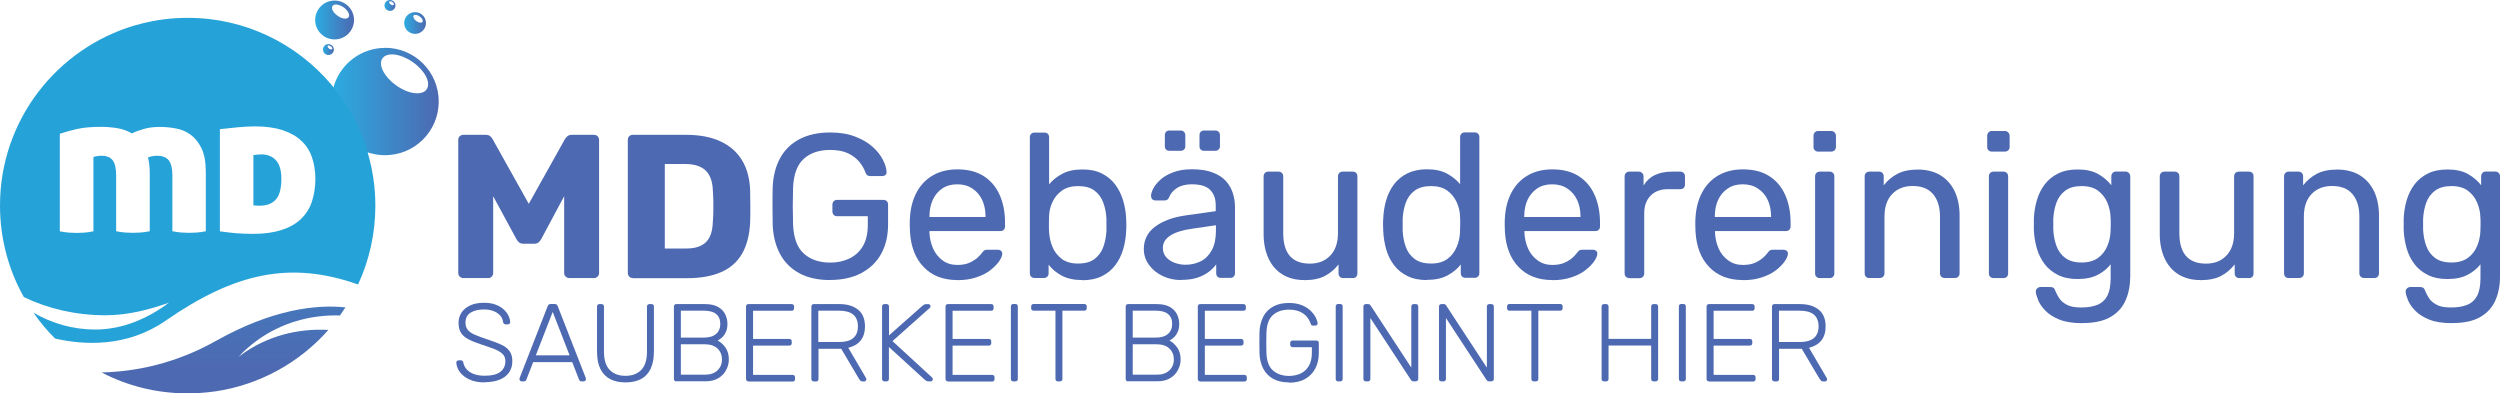 <?xml version="1.0" encoding="UTF-8"?>
<svg xmlns="http://www.w3.org/2000/svg" xmlns:xlink="http://www.w3.org/1999/xlink" id="Layer_2" data-name="Layer 2" viewBox="0 0 266.28 41.9">
  <defs>
    <style>
      .cls-1 {
        fill: url(#linear-gradient-5);
      }

      .cls-2 {
        fill: url(#linear-gradient-6);
      }

      .cls-3 {
        fill: url(#linear-gradient-4);
      }

      .cls-4 {
        fill: url(#linear-gradient-3);
      }

      .cls-5 {
        fill: url(#linear-gradient-2);
      }

      .cls-6 {
        fill: #4d69b1;
      }

      .cls-7 {
        fill: url(#linear-gradient);
      }

      .cls-8 {
        fill: #25a2d7;
      }
    </style>
    <linearGradient id="linear-gradient" x1="35.31" y1="33.19" x2="46.73" y2="33.19" gradientTransform="translate(0 44) scale(1 -1)" gradientUnits="userSpaceOnUse">
      <stop offset="0" stop-color="#2bace1"></stop>
      <stop offset="1" stop-color="#4d69b1"></stop>
    </linearGradient>
    <linearGradient id="linear-gradient-2" x1="33.56" y1="41.87" x2="37.7" y2="41.87" xlink:href="#linear-gradient"></linearGradient>
    <linearGradient id="linear-gradient-3" x1="43.05" y1="41.55" x2="45.37" y2="41.55" xlink:href="#linear-gradient"></linearGradient>
    <linearGradient id="linear-gradient-4" x1="40.96" y1="43.42" x2="42.12" y2="43.42" xlink:href="#linear-gradient"></linearGradient>
    <linearGradient id="linear-gradient-5" x1="34.4" y1="38.72" x2="35.56" y2="38.72" xlink:href="#linear-gradient"></linearGradient>
    <linearGradient id="linear-gradient-6" x1="23.81" y1="38.62" x2="23.81" y2="4.76" xlink:href="#linear-gradient"></linearGradient>
  </defs>
  <g id="Layer_2-2" data-name="Layer 2">
    <g id="logo-mdgebaeudereinigung">
      <g id="Layer_1-2" data-name="Layer 1-2">
        <g>
          <g>
            <path class="cls-7" d="M41.02,5.1c-2.52,0-4.65,1.64-5.41,3.9h0c-.03.1-.06.2-.09.31-.14.48-.21.99-.21,1.51,0,2.51,1.61,4.63,3.85,5.4.12.05.24.08.36.11h0c.48.13.97.2,1.49.2,3.17,0,5.72-2.56,5.72-5.72s-2.55-5.72-5.72-5.72h0ZM42.22,9.11c-1.3-.91-1.97-2.21-1.48-2.9.48-.68,1.93-.51,3.23.41,1.31.91,1.96,2.22,1.47,2.9-.48.69-1.94.51-3.22-.41Z"></path>
            <path class="cls-5" d="M35.64.06c-1.14,0-2.07.92-2.07,2.07s.93,2.07,2.07,2.07,2.07-.93,2.07-2.07S36.78.06,35.64.06ZM35.96,1.68c-.48-.33-.72-.8-.54-1.05.17-.25.69-.18,1.17.15.47.32.71.8.54,1.05-.18.25-.7.19-1.17-.15Z"></path>
            <path class="cls-4" d="M44.21,1.29c-.64,0-1.16.52-1.16,1.16s.52,1.16,1.16,1.16,1.16-.52,1.16-1.16-.52-1.16-1.16-1.16ZM45,2.33c-.1.14-.39.1-.65-.08-.26-.19-.39-.46-.3-.59s.39-.1.65.09c.26.18.39.44.3.59h0Z"></path>
            <path class="cls-3" d="M41.54,0c-.32,0-.59.26-.59.58s.26.58.59.58.58-.26.58-.58-.26-.58-.58-.58ZM41.93.52c-.05.07-.19.05-.32-.05-.13-.09-.2-.22-.15-.29.05-.07.2-.05.33.03.13.1.2.23.15.3h-.01Z"></path>
            <path class="cls-1" d="M34.98,4.7c-.32,0-.58.25-.58.58s.26.58.58.58.58-.26.58-.58-.26-.58-.58-.58ZM35.38,5.22c-.05.07-.19.06-.33-.04-.13-.1-.19-.23-.15-.3.05-.07.2-.05.33.05.13.09.2.22.15.29Z"></path>
          </g>
          <g>
            <path class="cls-2" d="M36.8,32.73c-.19.29-.39.58-.59.87-3.16-.09-6.25.78-8.87,2.69-.71.52-1.37,1.1-1.95,1.73.09-.07.18-.14.28-.21,2.74-2,6-2.85,9.31-2.67-3.06,3.46-7.29,5.85-12.07,6.55-.3.04-.61.08-.92.11-.66.07-1.32.1-2,.1-3.31,0-6.43-.8-9.17-2.23,3.75-.09,7.94-.98,12.18-3.36,6.05-3.4,10.71-3.89,13.8-3.57h0Z"></path>
            <path class="cls-8" d="M39.2,16.33s-.02-.07-.03-.11c-.76-2.56-2.02-4.9-3.64-6.91-.08-.1-.16-.2-.24-.3h0c-3.67-4.34-9.16-7.11-15.28-7.11-1.67,0-3.31.2-4.87.6-.26.06-.51.14-.77.2C6.06,5.15,0,12.81,0,21.89c0,3.54.92,6.87,2.54,9.75,2.57,1.24,5.53,1.94,8.69,1.94,2.4,0,4.68-.6,6.76-1.34-2.24,1.69-4.95,2.86-7.85,2.86-2.37,0-4.61-.65-6.58-1.8.68.99,1.45,1.91,2.31,2.76,3.06.7,7.65.96,11.78-1.91,7.38-5.11,13.29-6.39,20.49-3.85,1.18-2.55,1.84-5.39,1.84-8.39,0-1.94-.28-3.8-.79-5.56v-.02ZM21.94,24.63c-.36.07-.69.12-.99.14-.3.02-.56.03-.79.03s-.51-.01-.8-.03c-.3-.02-.63-.07-1-.14v-5.94c0-.75-.13-1.28-.38-1.61-.26-.32-.67-.49-1.25-.49-.19,0-.39.02-.58.06-.19.05-.32.08-.39.11.13.5.19,1.06.19,1.69v6.18c-.37.07-.7.12-1,.14-.3.02-.56.03-.78.03-.24,0-.51-.01-.81-.03s-.63-.07-.99-.14v-5.94c0-.75-.12-1.28-.36-1.61-.24-.32-.65-.49-1.23-.49-.15,0-.32.02-.5.05s-.28.06-.33.09v7.91c-.36.07-.69.12-.99.14-.3.02-.56.03-.79.03s-.51-.01-.8-.03c-.3-.02-.63-.07-1-.14v-10.39c.5-.17,1.09-.34,1.78-.5s1.57-.24,2.62-.24c.58,0,1.15.05,1.71.14s1.09.28,1.57.56c.36-.18.8-.34,1.29-.48.49-.14,1.05-.21,1.67-.21.55,0,1.12.05,1.7.16.59.1,1.12.32,1.59.67.47.34.86.83,1.17,1.46.3.64.45,1.47.45,2.52v6.33l.02-.03ZM33.22,21.48c-.24.72-.63,1.33-1.16,1.84-.53.51-1.21.9-2.06,1.17-.84.28-1.85.42-3.03.42-.69,0-1.31-.03-1.85-.07-.55-.05-1.11-.12-1.7-.2v-10.88c.59-.07,1.22-.14,1.88-.2.67-.06,1.29-.1,1.86-.1,1.14,0,2.12.14,2.93.4.81.27,1.48.64,2,1.13.52.48.91,1.08,1.14,1.77.24.69.36,1.46.36,2.31s-.13,1.69-.37,2.41ZM27.77,16.46c-.17,0-.32,0-.47.02-.14.01-.24.03-.31.04v5.35c.06,0,.13.01.22.02.09.02.23.02.41.02.79,0,1.38-.22,1.77-.67.39-.44.58-1.18.58-2.19,0-.9-.19-1.56-.58-1.98-.38-.42-.92-.63-1.63-.63v.02Z"></path>
          </g>
        </g>
      </g>
      <g>
        <g>
          <path class="cls-6" d="M49.35,29.62c-.15,0-.27-.06-.38-.16s-.16-.24-.16-.38v-14.18c0-.16.05-.29.16-.39s.24-.15.38-.15h2.36c.25,0,.43.06.55.19.12.12.19.22.22.29l3.84,6.87,3.84-6.87c.04-.07.12-.17.23-.29s.29-.19.53-.19h2.33c.16,0,.3.05.4.15s.16.23.16.39v14.18c0,.15-.05.27-.16.38s-.24.16-.4.16h-2.6c-.16,0-.29-.06-.4-.16s-.16-.24-.16-.38v-8.18l-2.44,4.56c-.07.13-.17.25-.28.35-.12.1-.28.15-.48.15h-1.13c-.2,0-.36-.05-.48-.15-.12-.1-.21-.22-.28-.35l-2.47-4.56v8.18c0,.15-.05.27-.15.38-.1.11-.23.16-.39.16h-2.62Z"></path>
          <path class="cls-6" d="M67.41,29.62c-.16,0-.29-.06-.39-.16s-.15-.24-.15-.38v-14.18c0-.16.05-.29.15-.39s.23-.15.39-.15h5.67c1.43,0,2.64.23,3.64.69s1.77,1.13,2.31,2.01.83,1.97.87,3.26c.01.64.02,1.2.02,1.68s0,1.03-.02,1.66c-.06,1.35-.35,2.47-.86,3.36s-1.27,1.55-2.25,1.97c-.98.43-2.19.64-3.61.64h-5.78ZM70.8,26.47h2.29c.63,0,1.15-.1,1.56-.3.42-.2.73-.51.94-.93.21-.42.32-.98.34-1.66.03-.42.05-.8.05-1.14,0-.33,0-.67,0-1,0-.33-.03-.71-.05-1.11-.03-.99-.29-1.71-.77-2.17-.49-.46-1.21-.69-2.17-.69h-2.18v8.99Z"></path>
          <path class="cls-6" d="M88.43,29.83c-1.29,0-2.39-.24-3.28-.72s-1.58-1.16-2.05-2.03-.74-1.9-.8-3.08c-.01-.64-.02-1.32-.02-2.04s0-1.41.02-2.06c.06-1.18.32-2.2.8-3.07.47-.87,1.16-1.53,2.06-2.01.9-.47,1.99-.71,3.27-.71,1.02,0,1.91.15,2.66.44.76.29,1.38.66,1.87,1.1.49.44.85.91,1.09,1.39s.37.9.38,1.27c.01.13-.02.24-.11.32-.09.08-.2.12-.35.12h-1.29c-.15,0-.25-.03-.32-.09-.07-.06-.13-.16-.19-.31-.13-.38-.35-.75-.64-1.11-.3-.36-.7-.67-1.2-.91-.5-.24-1.14-.36-1.91-.36-1.16,0-2.1.31-2.8.94-.71.63-1.09,1.66-1.15,3.1-.04,1.29-.04,2.59,0,3.88.06,1.45.44,2.5,1.16,3.13.71.63,1.64.95,2.79.95.77,0,1.46-.15,2.06-.44.6-.29,1.08-.73,1.43-1.32s.52-1.34.52-2.26v-.92h-3.27c-.15,0-.27-.05-.36-.14-.09-.09-.14-.22-.14-.38v-.7c0-.16.05-.29.14-.38s.21-.14.36-.14h4.93c.16,0,.28.05.37.14s.13.22.13.38v2.1c0,1.19-.24,2.23-.73,3.12s-1.2,1.57-2.13,2.06c-.93.49-2.04.73-3.32.73Z"></path>
          <path class="cls-6" d="M101.98,29.83c-1.51,0-2.71-.46-3.6-1.39-.89-.92-1.37-2.19-1.46-3.79-.01-.19-.02-.43-.02-.73s0-.54.02-.73c.06-1.03.3-1.94.72-2.72s1-1.38,1.74-1.8c.73-.42,1.6-.63,2.59-.63,1.11,0,2.03.23,2.78.7.75.47,1.32,1.13,1.71,1.99.39.86.59,1.86.59,3.01v.37c0,.16-.05.28-.14.37-.09.09-.21.13-.36.13h-7.55v.2c.03.6.16,1.15.39,1.67.23.52.57.93,1.01,1.26.44.32.96.48,1.56.48.52,0,.96-.08,1.31-.24s.63-.34.85-.54.36-.35.44-.47c.13-.17.23-.28.31-.32.07-.04.19-.05.35-.05h1.07c.13,0,.24.04.34.12.09.08.13.19.12.34-.01.22-.13.48-.35.8-.22.31-.53.62-.93.93s-.89.56-1.48.75c-.59.2-1.25.3-2,.3ZM98.99,23.11h5.98v-.07c0-.65-.12-1.24-.36-1.75-.24-.51-.59-.91-1.04-1.21s-.99-.45-1.61-.45-1.16.15-1.6.45c-.44.3-.78.7-1.01,1.21-.23.51-.35,1.09-.35,1.75v.07Z"></path>
          <path class="cls-6" d="M115.27,29.83c-.87,0-1.6-.16-2.18-.47-.58-.31-1.05-.7-1.4-1.17v.92c0,.15-.05.27-.14.36s-.22.14-.36.14h-1c-.15,0-.27-.05-.36-.14-.09-.09-.14-.21-.14-.36v-14.49c0-.15.05-.27.14-.36s.21-.14.36-.14h1.07c.15,0,.26.05.35.14s.13.21.13.36v5.02c.36-.45.83-.83,1.41-1.13.57-.31,1.28-.46,2.13-.46s1.51.14,2.08.43,1.05.67,1.42,1.17c.37.49.65,1.06.84,1.68.19.63.3,1.28.33,1.97.01.23.02.45.02.65s0,.42-.02.65c-.03.7-.14,1.36-.33,1.99-.19.63-.47,1.18-.84,1.67-.37.49-.84.87-1.42,1.16-.57.28-1.27.43-2.08.43ZM114.81,28.07c.76,0,1.35-.16,1.78-.49s.74-.76.93-1.29c.19-.53.3-1.1.33-1.71.01-.42.01-.84,0-1.27-.03-.61-.14-1.18-.33-1.71s-.5-.96-.93-1.29-1.02-.49-1.78-.49c-.68,0-1.25.16-1.7.48-.45.32-.79.73-1.01,1.22-.23.49-.35,1-.36,1.51-.01.23-.02.51-.02.84s0,.61.02.84c.03.54.15,1.07.36,1.58.21.52.54.94.98,1.28.44.33,1.02.5,1.73.5Z"></path>
          <path class="cls-6" d="M125.81,29.83c-.73,0-1.39-.15-1.99-.44s-1.08-.68-1.44-1.18-.55-1.05-.55-1.68c0-1,.41-1.8,1.22-2.4.81-.6,1.88-.99,3.19-1.18l3.25-.46v-.63c0-.7-.2-1.24-.6-1.64s-1.05-.59-1.95-.59c-.64,0-1.16.13-1.57.39-.41.26-.69.6-.85,1-.09.22-.24.33-.46.33h-.98c-.16,0-.28-.05-.36-.14s-.12-.21-.12-.34c0-.22.08-.49.25-.81.17-.32.43-.63.77-.94s.8-.56,1.34-.77c.55-.21,1.21-.32,2-.32.87,0,1.61.11,2.2.34.6.23,1.07.53,1.41.91.34.38.59.81.74,1.29.15.48.23.97.23,1.46v7.07c0,.15-.05.27-.14.36-.09.1-.21.14-.36.14h-1c-.16,0-.28-.05-.37-.14-.09-.09-.13-.21-.13-.36v-.94c-.19.26-.44.52-.76.77-.32.25-.72.47-1.2.63-.48.17-1.07.25-1.77.25ZM126.27,28.2c.6,0,1.14-.13,1.64-.38.49-.25.88-.65,1.17-1.19s.43-1.22.43-2.03v-.61l-2.53.37c-1.03.14-1.81.39-2.33.73-.52.34-.79.78-.79,1.3,0,.41.12.75.36,1.01.24.27.55.47.92.6s.75.2,1.15.2ZM124.55,16.06c-.15,0-.26-.04-.35-.13-.09-.09-.13-.2-.13-.35v-1.18c0-.15.04-.27.13-.36.09-.09.2-.14.35-.14h1.2c.15,0,.27.05.36.14.09.09.14.21.14.36v1.18c0,.15-.05.26-.14.35-.09.09-.21.13-.36.13h-1.2ZM128.26,16.06c-.16,0-.28-.04-.37-.13s-.13-.2-.13-.35v-1.18c0-.15.04-.27.13-.36s.21-.14.37-.14h1.18c.15,0,.27.05.36.14s.14.21.14.36v1.18c0,.15-.05.26-.14.35s-.21.13-.36.13h-1.18Z"></path>
          <path class="cls-6" d="M138.93,29.83c-.93,0-1.72-.21-2.37-.62-.65-.41-1.14-.99-1.47-1.73s-.5-1.59-.5-2.55v-6.15c0-.15.05-.27.14-.36.09-.09.21-.14.36-.14h1.09c.15,0,.27.05.36.14.09.09.14.21.14.36v6.05c0,2.17.95,3.25,2.84,3.25.9,0,1.63-.29,2.17-.86.55-.57.82-1.37.82-2.39v-6.05c0-.15.05-.27.14-.36.09-.09.21-.14.36-.14h1.09c.15,0,.26.05.35.14.09.09.13.21.13.36v10.34c0,.15-.04.27-.13.36-.09.1-.2.14-.35.14h-1.03c-.15,0-.27-.05-.36-.14-.09-.09-.14-.21-.14-.36v-.96c-.39.51-.87.92-1.43,1.22s-1.3.46-2.21.46Z"></path>
          <path class="cls-6" d="M151.98,29.83c-.8,0-1.49-.14-2.07-.43-.58-.28-1.06-.67-1.43-1.16-.37-.49-.65-1.04-.83-1.67-.18-.63-.29-1.29-.32-1.99-.01-.23-.02-.45-.02-.65s0-.42.02-.65c.03-.68.13-1.34.32-1.97.18-.62.46-1.19.83-1.68.37-.49.85-.88,1.43-1.17.58-.28,1.27-.43,2.07-.43.86,0,1.57.15,2.14.46s1.03.68,1.4,1.13v-5.02c0-.15.05-.27.14-.36s.21-.14.36-.14h1.05c.14,0,.27.05.36.14.1.09.14.21.14.36v14.49c0,.15-.05.27-.14.36-.09.1-.21.14-.36.14h-.98c-.16,0-.28-.05-.37-.14-.09-.09-.13-.21-.13-.36v-.92c-.36.47-.84.85-1.42,1.17-.58.31-1.31.47-2.18.47ZM152.43,28.07c.73,0,1.31-.17,1.75-.5s.76-.76.98-1.28c.22-.52.33-1.04.35-1.58.01-.23.02-.51.02-.84s0-.61-.02-.84c-.01-.51-.14-1.01-.36-1.51-.23-.49-.56-.9-1-1.22-.44-.32-1.01-.48-1.71-.48-.74,0-1.33.16-1.77.49-.44.33-.75.76-.94,1.29-.19.53-.3,1.1-.33,1.71-.01.42-.01.84,0,1.27.03.61.14,1.18.33,1.71.19.53.5.96.94,1.29.44.33,1.02.49,1.77.49Z"></path>
          <path class="cls-6" d="M165.35,29.83c-1.51,0-2.71-.46-3.6-1.39-.89-.92-1.37-2.19-1.46-3.79-.01-.19-.02-.43-.02-.73s0-.54.02-.73c.06-1.03.3-1.94.72-2.72s1-1.38,1.74-1.8c.73-.42,1.6-.63,2.59-.63,1.11,0,2.03.23,2.78.7.75.47,1.32,1.13,1.71,1.99.39.86.59,1.86.59,3.01v.37c0,.16-.05.28-.14.37-.09.09-.21.13-.36.13h-7.55v.2c.03.6.16,1.15.39,1.67.23.52.57.93,1.02,1.26.44.32.96.48,1.56.48.52,0,.96-.08,1.31-.24s.63-.34.85-.54.36-.35.44-.47c.13-.17.23-.28.31-.32.07-.04.19-.05.35-.05h1.07c.13,0,.24.04.34.12.1.08.13.19.12.34-.01.22-.13.48-.35.8-.22.31-.53.62-.93.93-.4.31-.89.56-1.48.75-.59.2-1.25.3-2,.3ZM162.36,23.11h5.98v-.07c0-.65-.12-1.24-.36-1.75-.24-.51-.59-.91-1.04-1.21-.45-.3-.99-.45-1.62-.45s-1.16.15-1.6.45c-.44.3-.78.7-1.02,1.21-.23.51-.35,1.09-.35,1.75v.07Z"></path>
          <path class="cls-6" d="M173.54,29.62c-.15,0-.27-.05-.36-.14-.1-.09-.14-.21-.14-.36v-10.32c0-.15.05-.27.14-.37.09-.1.21-.15.36-.15h1c.15,0,.27.05.37.15.1.1.15.23.15.37v.96c.29-.49.69-.87,1.2-1.11.51-.25,1.13-.37,1.86-.37h.85c.14,0,.27.05.36.14.09.09.14.21.14.36v.89c0,.15-.05.26-.14.35s-.21.13-.36.13h-1.31c-.79,0-1.4.23-1.85.69-.45.46-.68,1.08-.68,1.87v6.42c0,.15-.05.27-.15.36-.1.1-.23.14-.37.14h-1.07Z"></path>
          <path class="cls-6" d="M185.65,29.83c-1.51,0-2.71-.46-3.6-1.39-.89-.92-1.37-2.19-1.46-3.79-.01-.19-.02-.43-.02-.73s0-.54.02-.73c.06-1.03.3-1.94.72-2.72s1-1.38,1.74-1.8c.73-.42,1.6-.63,2.59-.63,1.11,0,2.03.23,2.78.7.75.47,1.32,1.13,1.71,1.99.39.86.59,1.86.59,3.01v.37c0,.16-.05.28-.14.37-.09.09-.21.13-.36.13h-7.55v.2c.03.6.16,1.15.39,1.67.23.52.57.93,1.02,1.26.44.32.96.48,1.56.48.52,0,.96-.08,1.31-.24s.63-.34.85-.54.36-.35.44-.47c.13-.17.23-.28.31-.32.07-.04.19-.05.35-.05h1.07c.13,0,.24.04.34.12.1.08.13.19.12.34-.01.22-.13.48-.35.8-.22.31-.53.62-.93.93-.4.31-.89.56-1.48.75-.59.2-1.25.3-2,.3ZM182.66,23.11h5.98v-.07c0-.65-.12-1.24-.36-1.75-.24-.51-.59-.91-1.04-1.21-.45-.3-.99-.45-1.62-.45s-1.16.15-1.6.45c-.44.3-.78.7-1.02,1.21-.23.51-.35,1.09-.35,1.75v.07Z"></path>
          <path class="cls-6" d="M193.66,16.15c-.15,0-.27-.05-.36-.14-.1-.09-.14-.21-.14-.36v-1.18c0-.15.05-.27.14-.37.09-.1.21-.15.36-.15h1.37c.15,0,.27.05.37.15.1.1.15.23.15.37v1.18c0,.15-.05.27-.15.36-.1.09-.23.14-.37.14h-1.37ZM193.83,29.62c-.15,0-.27-.05-.36-.14-.1-.09-.14-.21-.14-.36v-10.34c0-.15.05-.27.14-.36.09-.09.21-.14.36-.14h1.05c.15,0,.27.05.36.14.09.09.14.21.14.36v10.34c0,.15-.05.27-.14.36s-.21.14-.36.14h-1.05Z"></path>
          <path class="cls-6" d="M199.11,29.62c-.15,0-.27-.05-.36-.14-.1-.09-.14-.21-.14-.36v-10.34c0-.15.05-.27.14-.36.09-.09.21-.14.36-.14h1.03c.15,0,.27.05.36.14.09.09.14.21.14.36v.96c.38-.49.85-.9,1.43-1.21.57-.31,1.31-.47,2.22-.47s1.75.21,2.41.62c.66.41,1.16.99,1.51,1.72.34.74.51,1.59.51,2.56v6.15c0,.15-.05.27-.14.36-.09.1-.21.14-.36.14h-1.09c-.15,0-.27-.05-.36-.14-.09-.09-.14-.21-.14-.36v-6.05c0-1.02-.25-1.81-.74-2.39-.49-.58-1.22-.86-2.18-.86-.9,0-1.63.29-2.17.86-.55.57-.82,1.37-.82,2.39v6.05c0,.15-.05.27-.14.36s-.21.14-.36.14h-1.09Z"></path>
          <path class="cls-6" d="M212.16,16.15c-.15,0-.27-.05-.36-.14-.1-.09-.14-.21-.14-.36v-1.18c0-.15.05-.27.14-.37.09-.1.21-.15.36-.15h1.37c.15,0,.27.05.37.15.1.1.15.23.15.37v1.18c0,.15-.05.27-.15.36-.1.09-.23.14-.37.14h-1.37ZM212.34,29.62c-.15,0-.27-.05-.36-.14-.1-.09-.14-.21-.14-.36v-10.34c0-.15.05-.27.14-.36.09-.09.21-.14.36-.14h1.05c.15,0,.27.05.36.14.09.09.14.21.14.36v10.34c0,.15-.05.27-.14.36s-.21.14-.36.14h-1.05Z"></path>
          <path class="cls-6" d="M221.76,34.42c-.99,0-1.8-.13-2.43-.39s-1.13-.58-1.48-.95c-.36-.37-.61-.74-.76-1.11s-.24-.67-.25-.88c-.01-.15.03-.27.14-.37s.23-.15.36-.15h1.05c.13,0,.24.03.33.09s.16.18.22.37c.09.22.22.46.39.73.17.27.44.5.81.7.36.2.87.29,1.53.29s1.26-.09,1.72-.28c.47-.19.82-.51,1.06-.96s.36-1.08.36-1.88v-1.48c-.35.45-.81.83-1.37,1.12-.57.3-1.28.45-2.14.45-.81,0-1.51-.14-2.09-.43s-1.06-.67-1.43-1.16c-.37-.49-.65-1.04-.83-1.67-.18-.63-.29-1.28-.32-1.96-.01-.41-.01-.81,0-1.2.03-.68.13-1.34.32-1.97.18-.62.46-1.19.83-1.68.37-.49.85-.88,1.43-1.17s1.28-.43,2.09-.43c.87,0,1.6.16,2.17.48.57.32,1.04.72,1.41,1.2v-.94c0-.15.05-.27.14-.37.09-.1.21-.15.36-.15h1c.14,0,.27.05.37.15.1.1.15.23.15.37v10.58c0,.98-.16,1.84-.49,2.6s-.86,1.35-1.61,1.79c-.75.44-1.76.65-3.02.65ZM221.72,27.96c.73,0,1.31-.17,1.76-.5s.77-.76.98-1.27c.21-.51.32-1.03.34-1.55.01-.2.02-.45.02-.75s0-.55-.02-.75c-.01-.52-.13-1.04-.34-1.55-.21-.51-.54-.93-.98-1.27-.44-.33-1.03-.5-1.76-.5s-1.31.16-1.75.49-.75.76-.94,1.29-.3,1.1-.33,1.71c-.01.38-.01.76,0,1.16.03.61.14,1.18.33,1.71.19.53.5.96.94,1.29s1.02.49,1.75.49Z"></path>
          <path class="cls-6" d="M234.38,29.83c-.93,0-1.72-.21-2.37-.62-.65-.41-1.14-.99-1.47-1.73s-.5-1.59-.5-2.55v-6.15c0-.15.05-.27.14-.36.09-.09.21-.14.36-.14h1.09c.15,0,.27.05.36.14.09.09.14.21.14.36v6.05c0,2.17.95,3.25,2.84,3.25.9,0,1.63-.29,2.17-.86.55-.57.82-1.37.82-2.39v-6.05c0-.15.05-.27.14-.36.09-.09.21-.14.36-.14h1.09c.14,0,.26.05.35.14.09.09.13.21.13.36v10.34c0,.15-.04.27-.13.36-.09.1-.2.14-.35.14h-1.03c-.15,0-.27-.05-.36-.14-.09-.09-.14-.21-.14-.36v-.96c-.39.51-.87.92-1.43,1.22s-1.3.46-2.22.46Z"></path>
          <path class="cls-6" d="M243.78,29.62c-.15,0-.27-.05-.36-.14-.1-.09-.14-.21-.14-.36v-10.34c0-.15.05-.27.14-.36.09-.09.21-.14.36-.14h1.03c.15,0,.27.05.36.14.09.09.14.21.14.36v.96c.38-.49.85-.9,1.43-1.21.57-.31,1.31-.47,2.22-.47s1.75.21,2.41.62c.66.41,1.16.99,1.51,1.72.34.74.51,1.59.51,2.56v6.15c0,.15-.05.27-.14.36-.09.1-.21.14-.36.14h-1.09c-.15,0-.27-.05-.36-.14-.09-.09-.14-.21-.14-.36v-6.05c0-1.02-.25-1.81-.74-2.39-.49-.58-1.22-.86-2.18-.86-.9,0-1.63.29-2.17.86-.55.57-.82,1.37-.82,2.39v6.05c0,.15-.05.27-.14.36s-.21.14-.36.14h-1.09Z"></path>
          <path class="cls-6" d="M261.15,34.42c-.99,0-1.8-.13-2.43-.39s-1.13-.58-1.48-.95c-.36-.37-.61-.74-.76-1.11s-.24-.67-.25-.88c-.01-.15.03-.27.14-.37s.23-.15.36-.15h1.05c.13,0,.24.03.33.09s.16.18.22.37c.09.22.22.46.39.73.17.27.44.5.81.7.36.2.87.29,1.53.29s1.26-.09,1.72-.28c.47-.19.82-.51,1.06-.96s.36-1.08.36-1.88v-1.48c-.35.45-.81.83-1.37,1.12-.57.3-1.28.45-2.14.45-.81,0-1.51-.14-2.09-.43s-1.06-.67-1.43-1.16c-.37-.49-.65-1.04-.83-1.67-.18-.63-.29-1.28-.32-1.96-.01-.41-.01-.81,0-1.2.03-.68.13-1.34.32-1.97.18-.62.46-1.19.83-1.68.37-.49.85-.88,1.43-1.17s1.28-.43,2.09-.43c.87,0,1.6.16,2.17.48.57.32,1.04.72,1.41,1.2v-.94c0-.15.05-.27.14-.37.09-.1.21-.15.36-.15h1c.14,0,.27.05.37.15.1.1.15.23.15.37v10.58c0,.98-.16,1.84-.49,2.6s-.86,1.35-1.61,1.79c-.75.44-1.76.65-3.02.65ZM261.11,27.96c.73,0,1.31-.17,1.76-.5s.77-.76.98-1.27c.21-.51.32-1.03.34-1.55.01-.2.02-.45.02-.75s0-.55-.02-.75c-.01-.52-.13-1.04-.34-1.55-.21-.51-.54-.93-.98-1.27-.44-.33-1.03-.5-1.76-.5s-1.31.16-1.75.49-.75.76-.94,1.29-.3,1.1-.33,1.71c-.01.38-.01.76,0,1.16.03.61.14,1.18.33,1.71.19.53.5.96.94,1.29s1.02.49,1.75.49Z"></path>
        </g>
        <g>
          <path class="cls-6" d="M51.62,40.73c-.64,0-1.17-.1-1.62-.31-.44-.2-.78-.47-1.02-.79-.23-.32-.36-.66-.38-1.02,0-.06.02-.12.07-.16s.11-.07.18-.07h.24c.08,0,.14.02.18.07s.07.1.08.16c.03.22.13.44.29.65.16.21.41.4.73.54.32.14.74.22,1.25.22.77,0,1.33-.14,1.68-.42.35-.28.53-.65.53-1.12,0-.31-.09-.57-.28-.76s-.46-.36-.84-.52c-.38-.15-.86-.32-1.45-.51-.56-.18-1.02-.37-1.38-.56-.36-.19-.63-.43-.79-.7-.17-.27-.25-.63-.25-1.06,0-.4.11-.76.32-1.08.21-.32.52-.57.92-.76.4-.19.9-.28,1.48-.28.46,0,.87.06,1.21.19.35.13.63.29.86.5s.4.43.52.67c.12.24.18.47.19.7,0,.05-.02.11-.06.16-.04.05-.1.08-.19.08h-.24s-.09-.01-.15-.05c-.06-.03-.1-.09-.11-.19-.05-.39-.25-.72-.62-.97s-.84-.38-1.42-.38-1.05.11-1.42.34c-.37.23-.55.58-.55,1.07,0,.31.08.57.25.77.16.2.42.38.78.53.35.15.81.32,1.36.5.59.19,1.07.38,1.46.56s.67.42.86.69c.19.27.28.62.28,1.05,0,.48-.12.88-.36,1.22-.24.33-.58.59-1.02.76s-.96.26-1.58.26Z"></path>
          <path class="cls-6" d="M55.56,40.62c-.06,0-.12-.02-.16-.07s-.07-.1-.07-.17c0-.04,0-.08.02-.13l2.98-7.63c.03-.08.07-.14.12-.18s.12-.06.22-.06h.4c.09,0,.17.02.22.06s.09.1.12.18l2.98,7.63s.02.09.02.13c0,.06-.02.12-.07.17s-.1.07-.16.07h-.24c-.08,0-.14-.02-.18-.06-.04-.04-.07-.08-.08-.11l-.73-1.88h-4.16l-.73,1.88s-.03.07-.08.11c-.04.04-.1.06-.18.06h-.24ZM57.07,37.85h3.6l-1.8-4.63-1.8,4.63Z"></path>
          <path class="cls-6" d="M66.62,40.73c-.64,0-1.18-.12-1.63-.35-.45-.24-.8-.6-1.04-1.08s-.36-1.11-.36-1.87v-4.77c0-.09.02-.15.07-.2s.11-.07.19-.07h.21c.09,0,.15.02.2.07s.07.11.07.2v4.81c0,.88.21,1.53.62,1.94.41.42.97.62,1.68.62s1.25-.21,1.66-.62c.41-.41.62-1.06.62-1.94v-4.81c0-.09.03-.15.08-.2s.12-.07.19-.07h.21c.08,0,.14.02.19.07.05.05.07.11.07.2v4.77c0,.76-.12,1.38-.36,1.87-.24.49-.58.85-1.03,1.08s-.99.35-1.63.35Z"></path>
          <path class="cls-6" d="M72.04,40.62c-.08,0-.14-.02-.19-.07s-.07-.11-.07-.19v-7.7c0-.09.02-.15.07-.2s.11-.07.19-.07h3.07c.55,0,1,.1,1.35.29.35.2.61.45.77.77.16.32.25.66.25,1.04,0,.34-.05.62-.16.86-.11.24-.24.43-.4.58-.16.15-.32.26-.48.34.31.16.59.41.83.75.24.34.36.76.36,1.26,0,.39-.09.77-.28,1.12-.18.36-.46.65-.82.87-.36.22-.81.34-1.35.34h-3.15ZM72.52,35.96h2.43c.58,0,1.02-.13,1.32-.39.3-.26.45-.62.45-1.08s-.15-.81-.45-1.05c-.3-.24-.74-.35-1.32-.35h-2.43v2.87ZM72.52,39.91h2.55c.58,0,1.03-.15,1.35-.46.32-.31.48-.69.48-1.16s-.16-.87-.48-1.17c-.32-.3-.77-.45-1.35-.45h-2.55v3.25Z"></path>
          <path class="cls-6" d="M79.72,40.62c-.08,0-.14-.02-.19-.07s-.07-.11-.07-.19v-7.7c0-.09.02-.15.07-.2s.11-.07.19-.07h4.59c.09,0,.15.02.2.07s.07.11.07.2v.18c0,.08-.02.14-.07.19s-.11.07-.2.07h-4.1v3h3.85c.09,0,.15.02.2.07.05.05.07.11.07.2v.18c0,.08-.02.14-.07.19-.05.05-.11.07-.2.07h-3.85v3.12h4.2c.09,0,.15.02.2.07s.07.11.07.2v.18c0,.08-.02.14-.07.19s-.11.07-.2.07h-4.68Z"></path>
          <path class="cls-6" d="M86.68,40.62c-.08,0-.14-.02-.19-.07s-.07-.11-.07-.19v-7.7c0-.09.02-.15.07-.2s.11-.07.19-.07h2.74c.82,0,1.48.2,1.97.59.49.39.74.99.74,1.79,0,.63-.16,1.13-.47,1.51-.31.38-.75.63-1.31.76l1.89,3.22s.04.09.04.13c0,.06-.02.12-.07.17s-.1.07-.16.07h-.14c-.13,0-.22-.03-.28-.1s-.12-.14-.16-.22l-1.87-3.16h-2.42v3.22c0,.08-.02.14-.07.19-.05.05-.11.07-.2.07h-.21ZM87.16,36.43h2.2c.68,0,1.19-.14,1.52-.42s.5-.7.5-1.25-.17-.97-.5-1.25-.84-.42-1.52-.42h-2.2v3.34Z"></path>
          <path class="cls-6" d="M94.21,40.62c-.08,0-.14-.02-.19-.07s-.07-.11-.07-.19v-7.7c0-.09.02-.15.07-.2s.11-.07.19-.07h.21c.09,0,.15.02.2.07.05.05.07.11.07.2v3.06l3.56-3.15s.08-.06.15-.11.17-.07.29-.07h.19c.06,0,.12.02.16.07.05.05.07.1.07.17s-.02.11-.06.15l-3.99,3.55,4.23,3.89s.07.1.07.16-.02.12-.07.17-.1.07-.16.07h-.2c-.13,0-.22-.02-.29-.07s-.12-.08-.15-.11l-3.81-3.48v3.4c0,.08-.02.14-.07.19-.05.05-.11.07-.2.07h-.21Z"></path>
          <path class="cls-6" d="M100.97,40.62c-.08,0-.14-.02-.19-.07s-.07-.11-.07-.19v-7.7c0-.09.02-.15.07-.2s.11-.07.19-.07h4.59c.09,0,.15.02.2.07s.07.11.07.2v.18c0,.08-.02.14-.07.19s-.11.07-.2.07h-4.1v3h3.85c.09,0,.15.02.2.07.05.05.07.11.07.2v.18c0,.08-.02.14-.07.19-.05.05-.11.07-.2.07h-3.85v3.12h4.2c.09,0,.15.02.2.07s.07.11.07.2v.18c0,.08-.02.14-.07.19s-.11.07-.2.07h-4.68Z"></path>
          <path class="cls-6" d="M107.93,40.62c-.08,0-.14-.02-.19-.07s-.07-.11-.07-.19v-7.72c0-.08.02-.14.07-.19s.11-.07.19-.07h.22c.08,0,.14.02.19.07.05.05.07.11.07.19v7.72c0,.08-.02.14-.07.19-.05.05-.11.07-.19.07h-.22Z"></path>
          <path class="cls-6" d="M112.68,40.62c-.08,0-.14-.02-.19-.07-.05-.05-.07-.11-.07-.19v-7.27h-2.33c-.08,0-.14-.02-.19-.07s-.07-.11-.07-.19v-.18c0-.09.02-.15.07-.2s.11-.07.19-.07h5.39c.09,0,.15.02.2.07.05.05.07.11.07.2v.18c0,.08-.02.14-.07.19-.05.05-.11.07-.2.07h-2.32v7.27c0,.08-.02.14-.07.19s-.11.07-.2.07h-.21Z"></path>
          <path class="cls-6" d="M120.16,40.62c-.08,0-.14-.02-.19-.07s-.07-.11-.07-.19v-7.7c0-.09.02-.15.07-.2s.11-.07.19-.07h3.07c.55,0,1,.1,1.35.29.35.2.61.45.77.77.16.32.25.66.25,1.04,0,.34-.05.62-.16.86-.11.24-.24.43-.4.58-.16.15-.32.26-.48.34.31.16.59.41.83.75.24.34.36.76.36,1.26,0,.39-.09.77-.28,1.12-.18.36-.46.65-.82.87-.36.22-.81.34-1.35.34h-3.15ZM120.65,35.96h2.43c.58,0,1.02-.13,1.32-.39.3-.26.45-.62.45-1.08s-.15-.81-.45-1.05c-.3-.24-.74-.35-1.32-.35h-2.43v2.87ZM120.65,39.91h2.55c.58,0,1.03-.15,1.35-.46.32-.31.48-.69.48-1.16s-.16-.87-.48-1.17c-.32-.3-.77-.45-1.35-.45h-2.55v3.25Z"></path>
          <path class="cls-6" d="M127.84,40.62c-.08,0-.14-.02-.19-.07s-.07-.11-.07-.19v-7.7c0-.09.02-.15.07-.2s.11-.07.19-.07h4.59c.09,0,.15.02.2.07s.07.11.07.2v.18c0,.08-.02.14-.07.19s-.11.07-.2.07h-4.1v3h3.85c.09,0,.15.02.2.07.05.05.07.11.07.2v.18c0,.08-.02.14-.07.19-.05.05-.11.07-.2.07h-3.85v3.12h4.2c.09,0,.15.02.2.07s.07.11.07.2v.18c0,.08-.02.14-.07.19s-.11.07-.2.07h-4.68Z"></path>
          <path class="cls-6" d="M137.29,40.73c-.67,0-1.24-.13-1.7-.39-.46-.26-.81-.63-1.05-1.1-.24-.47-.37-1.01-.39-1.62,0-.35-.01-.73-.01-1.12s0-.76.01-1.12c.02-.62.16-1.16.39-1.63.24-.47.59-.83,1.05-1.09.46-.26,1.03-.39,1.69-.39.54,0,1,.08,1.39.24s.7.36.94.6.42.48.54.72c.12.24.18.45.19.61,0,.07-.01.13-.06.17-.05.04-.11.07-.19.07h-.26c-.07,0-.12-.02-.15-.05-.03-.04-.06-.1-.09-.18-.08-.24-.21-.48-.39-.7-.18-.22-.43-.41-.74-.55-.31-.14-.7-.22-1.17-.22-.7,0-1.26.19-1.7.57s-.67,1.01-.7,1.9c-.02.71-.02,1.41,0,2.12.03.88.26,1.51.7,1.89.44.38,1,.58,1.7.58.46,0,.88-.09,1.25-.26.37-.18.66-.45.87-.81.21-.36.32-.83.32-1.39v-.6h-2.05c-.08,0-.14-.03-.19-.08-.05-.05-.07-.12-.07-.19v-.17c0-.09.02-.15.07-.2.05-.05.11-.07.19-.07h2.52c.09,0,.15.02.2.07s.07.11.07.2v1.04c0,.63-.12,1.18-.37,1.66-.25.48-.61.85-1.08,1.12-.47.27-1.05.4-1.72.4Z"></path>
          <path class="cls-6" d="M142.53,40.62c-.08,0-.14-.02-.19-.07s-.07-.11-.07-.19v-7.72c0-.08.02-.14.07-.19s.11-.07.19-.07h.22c.08,0,.14.02.19.07.05.05.07.11.07.19v7.72c0,.08-.02.14-.07.19-.05.05-.11.07-.19.07h-.22Z"></path>
          <path class="cls-6" d="M145.48,40.62c-.08,0-.14-.02-.19-.07s-.07-.11-.07-.19v-7.7c0-.09.02-.15.07-.2s.11-.07.19-.07h.25c.08,0,.14.02.18.06.04.04.06.07.07.08l4.34,6.63v-6.5c0-.09.02-.15.07-.2s.11-.07.19-.07h.21c.09,0,.15.02.2.07.05.05.07.11.07.2v7.69c0,.08-.02.14-.07.19-.05.05-.11.08-.19.08h-.26c-.08,0-.13-.02-.17-.06s-.06-.07-.08-.08l-4.33-6.61v6.49c0,.08-.02.14-.07.19-.05.05-.11.07-.2.07h-.21Z"></path>
          <path class="cls-6" d="M153.53,40.62c-.08,0-.14-.02-.19-.07s-.07-.11-.07-.19v-7.7c0-.09.02-.15.07-.2s.11-.07.19-.07h.25c.08,0,.14.02.18.06.04.04.06.07.07.08l4.34,6.63v-6.5c0-.09.02-.15.07-.2s.11-.07.19-.07h.21c.09,0,.15.02.2.07s.07.11.07.2v7.69c0,.08-.02.14-.07.19-.05.05-.11.08-.19.08h-.26c-.08,0-.14-.02-.17-.06-.04-.04-.06-.07-.08-.08l-4.33-6.61v6.49c0,.08-.02.14-.07.19s-.11.07-.2.07h-.21Z"></path>
          <path class="cls-6" d="M163.37,40.62c-.08,0-.14-.02-.19-.07s-.07-.11-.07-.19v-7.27h-2.33c-.08,0-.14-.02-.19-.07s-.07-.11-.07-.19v-.18c0-.09.02-.15.07-.2s.11-.07.19-.07h5.39c.09,0,.15.02.2.07s.07.11.07.2v.18c0,.08-.02.14-.07.19s-.11.07-.2.07h-2.32v7.27c0,.08-.02.14-.07.19s-.11.07-.2.07h-.21Z"></path>
          <path class="cls-6" d="M170.85,40.62c-.08,0-.14-.02-.19-.07s-.07-.11-.07-.19v-7.7c0-.09.02-.15.07-.2s.11-.07.19-.07h.21c.09,0,.15.02.2.07s.07.11.07.2v3.43h4.54v-3.43c0-.09.02-.15.07-.2s.11-.07.19-.07h.21c.09,0,.15.02.2.07s.07.11.07.2v7.7c0,.08-.02.14-.07.19s-.11.07-.2.07h-.21c-.08,0-.14-.02-.19-.07s-.07-.11-.07-.19v-3.56h-4.54v3.56c0,.08-.02.14-.07.19s-.11.07-.2.07h-.21Z"></path>
          <path class="cls-6" d="M179.08,40.62c-.08,0-.14-.02-.19-.07s-.07-.11-.07-.19v-7.72c0-.08.02-.14.07-.19s.11-.07.19-.07h.22c.08,0,.14.02.19.07s.07.11.07.19v7.72c0,.08-.02.14-.07.19s-.11.07-.19.07h-.22Z"></path>
          <path class="cls-6" d="M182.03,40.62c-.08,0-.14-.02-.19-.07s-.07-.11-.07-.19v-7.7c0-.09.02-.15.07-.2s.11-.07.19-.07h4.59c.09,0,.15.02.2.07.05.05.07.11.07.2v.18c0,.08-.02.14-.07.19-.05.05-.11.07-.2.07h-4.1v3h3.85c.09,0,.15.02.2.07s.07.11.07.2v.18c0,.08-.02.14-.07.19s-.11.07-.2.07h-3.85v3.12h4.2c.09,0,.15.02.2.07s.07.11.07.2v.18c0,.08-.02.14-.07.19s-.11.07-.2.07h-4.68Z"></path>
          <path class="cls-6" d="M189,40.62c-.08,0-.14-.02-.19-.07s-.07-.11-.07-.19v-7.7c0-.09.02-.15.07-.2s.11-.07.19-.07h2.74c.82,0,1.48.2,1.97.59s.74.99.74,1.79c0,.63-.16,1.13-.47,1.51-.31.38-.75.63-1.3.76l1.89,3.22s.04.09.04.13c0,.06-.02.12-.07.17s-.1.07-.17.07h-.14c-.13,0-.22-.03-.28-.1-.06-.07-.12-.14-.17-.22l-1.87-3.16h-2.42v3.22c0,.08-.02.14-.07.19s-.11.07-.2.07h-.21ZM189.48,36.43h2.2c.68,0,1.19-.14,1.52-.42.33-.28.5-.7.5-1.25s-.17-.97-.5-1.25c-.33-.28-.84-.42-1.52-.42h-2.2v3.34Z"></path>
        </g>
      </g>
    </g>
  </g>
</svg>
